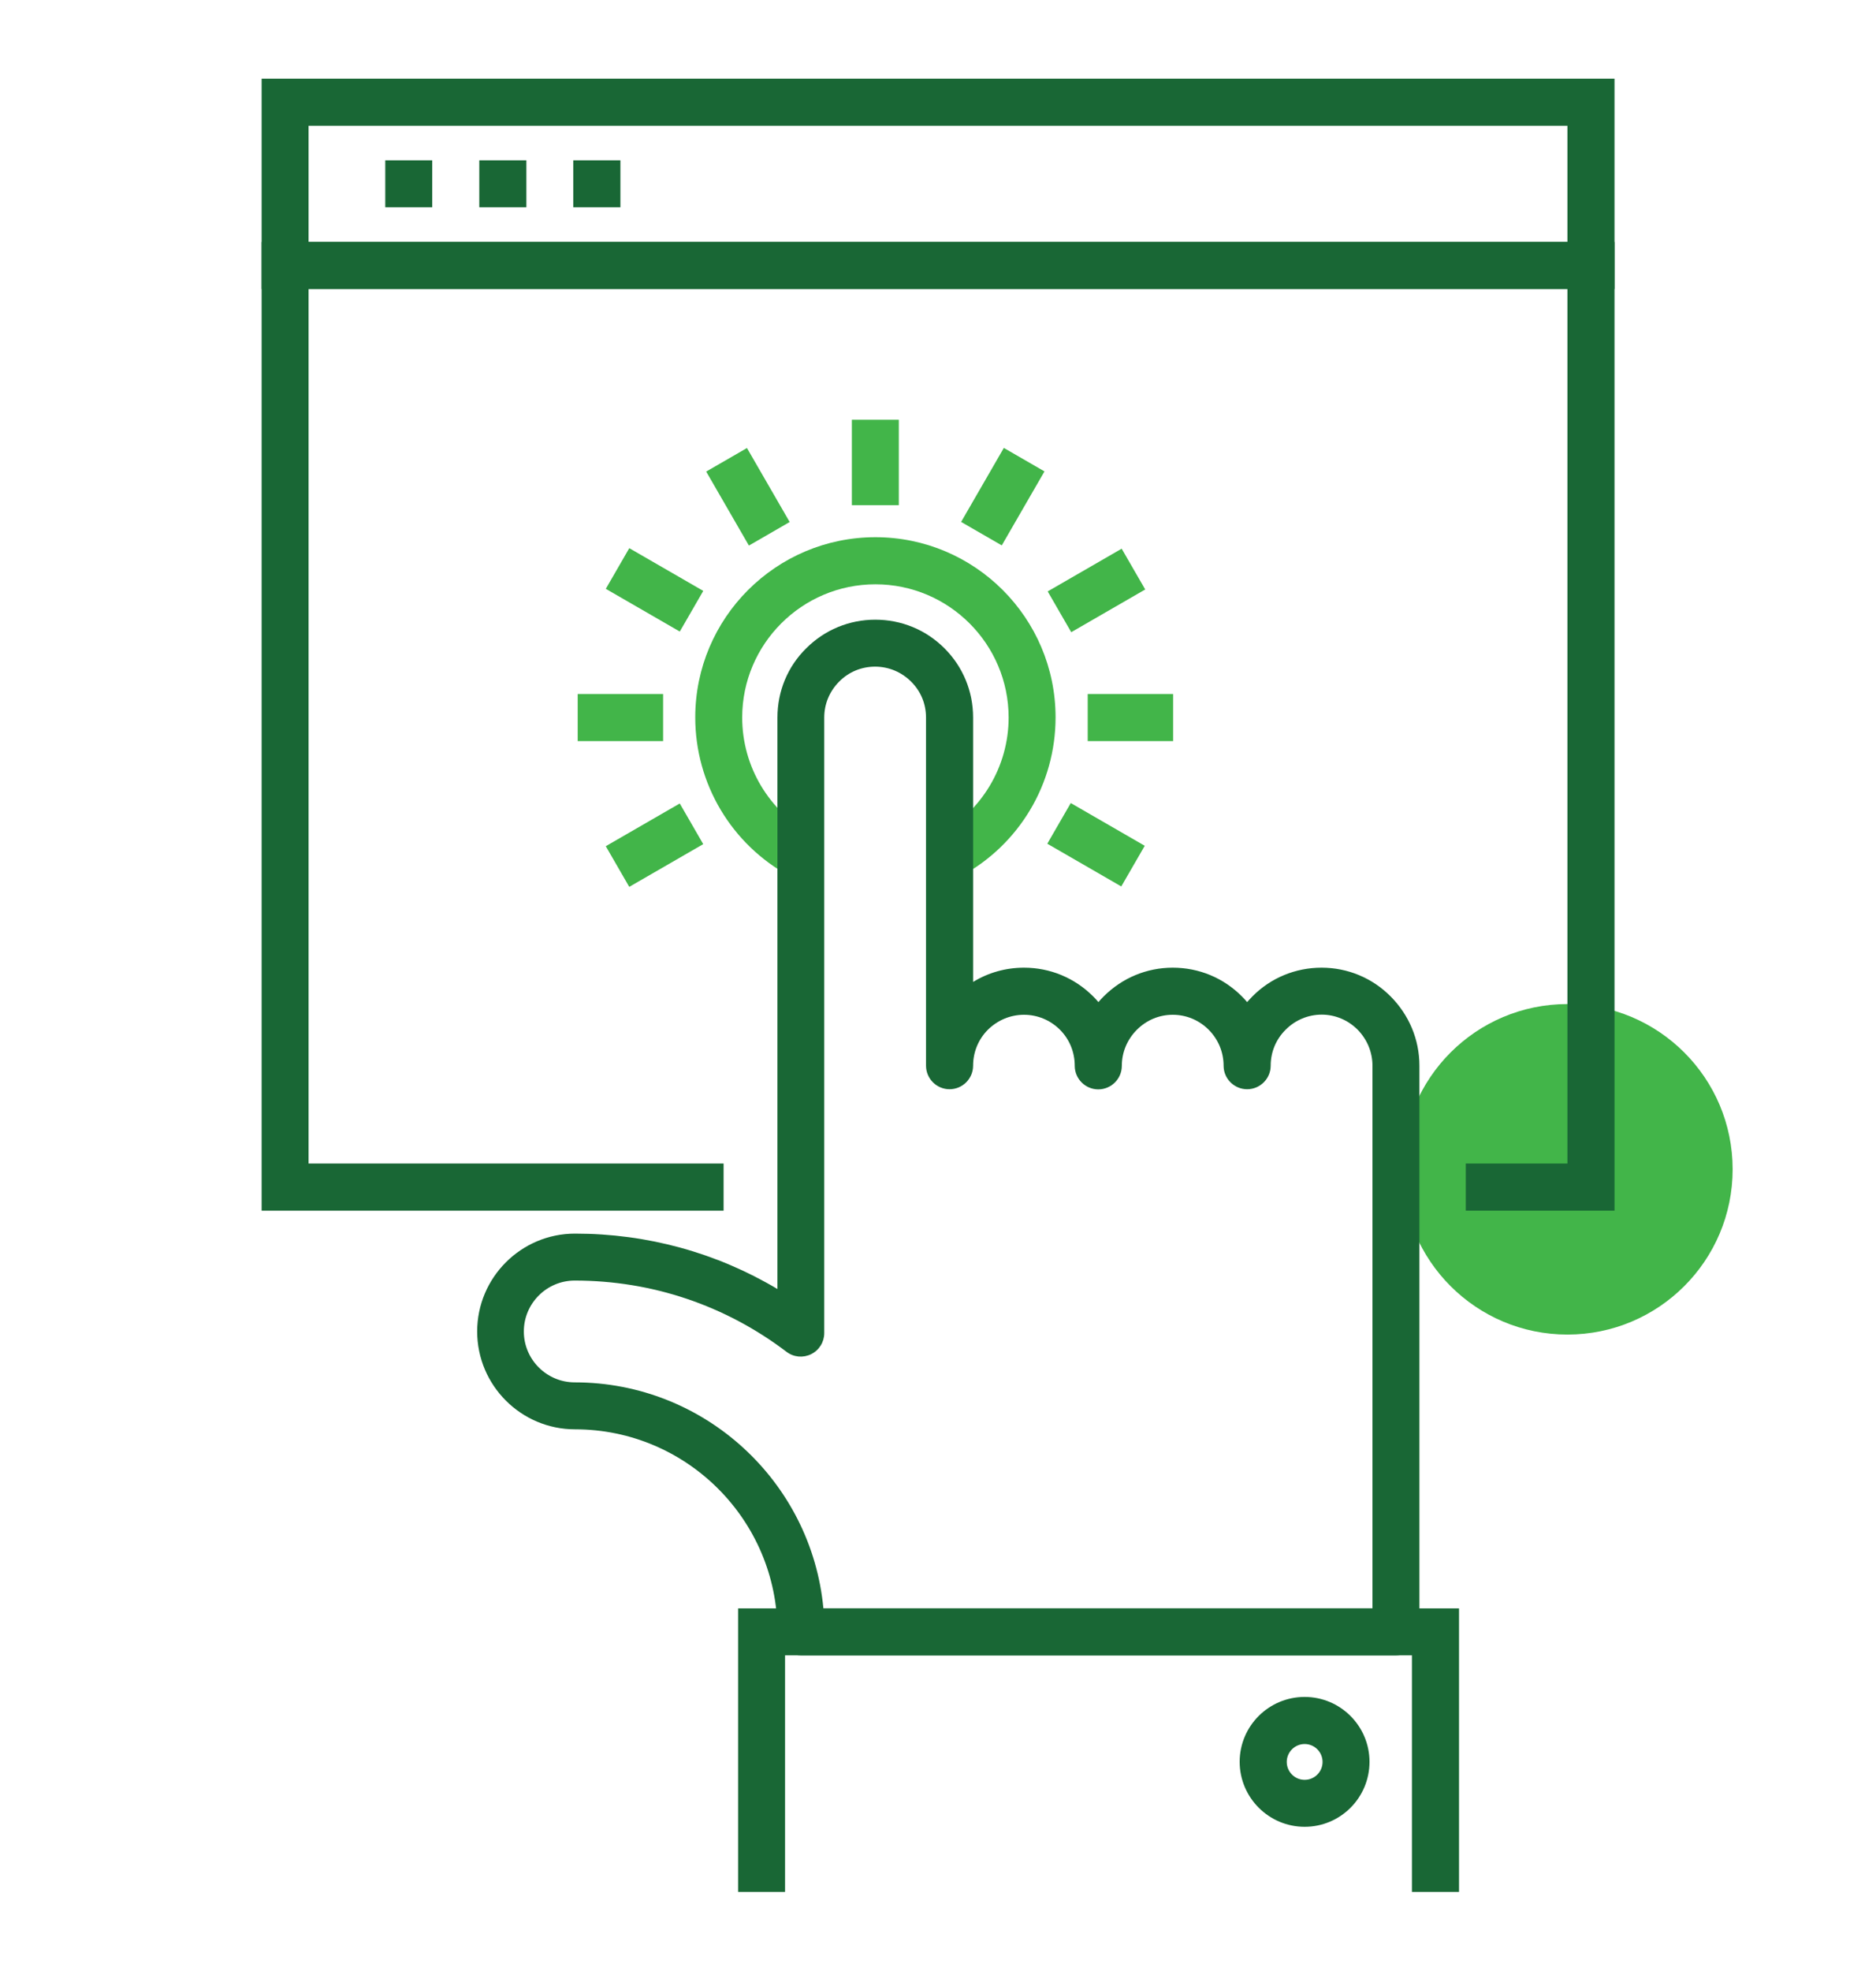 <?xml version="1.0" encoding="utf-8"?>
<!-- Generator: Adobe Illustrator 26.0.1, SVG Export Plug-In . SVG Version: 6.00 Build 0)  -->
<svg version="1.1" id="Layer_1" xmlns="http://www.w3.org/2000/svg" xmlns:xlink="http://www.w3.org/1999/xlink" x="0px" y="0px"
	 viewBox="0 0 133.08 139.77" style="enable-background:new 0 0 133.08 139.77;" xml:space="preserve">
<style type="text/css">
	.st0{fill:#42B549;}
	.st1{fill:#196735;}
</style>
<circle class="st0" cx="111.19" cy="82.93" r="11.72"/>
<g>
	<path class="st0" d="M68.17,62.14l-1.59-2.93c3.06-1.66,4.97-4.85,4.97-8.32c0-5.21-4.24-9.45-9.45-9.45s-9.45,4.24-9.45,9.45
		c0,3.47,1.9,6.66,4.97,8.32l-1.59,2.93c-4.14-2.24-6.71-6.56-6.71-11.26c0-7.05,5.73-12.78,12.78-12.78s12.78,5.73,12.78,12.78
		C74.88,55.59,72.31,59.9,68.17,62.14z"/>
	<g>
		<path class="st1" d="M99.03,117.4H56.82c-0.92,0-1.67-0.75-1.67-1.67c0-7.92-6.44-14.36-14.36-14.36c-3.83,0-6.94-3.12-6.94-6.94
			s3.11-6.94,6.94-6.94c5.12,0,10.03,1.35,14.36,3.93V50.89c0-1.86,0.72-3.61,2.04-4.91c1.31-1.31,3.05-2.03,4.9-2.03
			c1.86,0,3.6,0.72,4.91,2.03c1.31,1.31,2.03,3.05,2.03,4.91v18.75c1.08-0.66,2.32-1.01,3.61-1.01c1.85,0,3.59,0.72,4.91,2.04
			c0.13,0.13,0.25,0.26,0.37,0.4c0.12-0.14,0.24-0.27,0.37-0.4c1.31-1.31,3.05-2.04,4.9-2.04c1.86,0,3.6,0.72,4.91,2.04
			c0.13,0.13,0.25,0.26,0.37,0.4c0.12-0.14,0.25-0.27,0.38-0.41c1.3-1.31,3.05-2.03,4.9-2.03c1.84,0,3.59,0.72,4.9,2.04
			c1.31,1.32,2.04,3.06,2.04,4.91v40.16C100.7,116.65,99.96,117.4,99.03,117.4z M58.41,114.07h38.95V75.58
			c0-0.96-0.38-1.87-1.06-2.56c-0.68-0.68-1.59-1.06-2.54-1.06c-0.96,0-1.87,0.38-2.55,1.06c-0.7,0.69-1.07,1.6-1.07,2.56l0,0
			c0,0.92-0.75,1.67-1.67,1.67s-1.67-0.75-1.67-1.66l0,0c0-0.97-0.38-1.88-1.06-2.56s-1.58-1.06-2.55-1.06
			c-0.96,0-1.86,0.38-2.54,1.06c-0.69,0.69-1.07,1.6-1.07,2.56c0,0.92-0.75,1.67-1.67,1.67s-1.67-0.75-1.67-1.67
			c0-0.97-0.37-1.88-1.05-2.56s-1.59-1.06-2.55-1.06c-0.96,0-1.87,0.38-2.56,1.06c-0.68,0.68-1.05,1.59-1.05,2.55
			c0,0.92-0.75,1.67-1.67,1.67s-1.67-0.75-1.67-1.67V50.89c0-0.97-0.37-1.87-1.06-2.55c-0.68-0.68-1.59-1.06-2.55-1.06
			s-1.87,0.37-2.55,1.06c-0.68,0.68-1.06,1.58-1.06,2.55v43.66c0,0.63-0.36,1.21-0.93,1.49s-1.24,0.22-1.75-0.17
			c-4.35-3.3-9.55-5.05-15.02-5.05c-1.99,0-3.61,1.62-3.61,3.61s1.62,3.61,3.61,3.61C49.99,98.04,57.57,105.09,58.41,114.07z"/>
		<path class="st1" d="M92.55,129.56c-2.54,0-4.61-2.07-4.61-4.61s2.07-4.6,4.61-4.6s4.6,2.07,4.6,4.6
			C97.15,127.5,95.09,129.56,92.55,129.56z M92.55,123.69c-0.7,0-1.27,0.57-1.27,1.27s0.57,1.27,1.27,1.27s1.27-0.57,1.27-1.27
			S93.25,123.69,92.55,123.69z"/>
		<polygon class="st1" points="103.5,134.18 100.16,134.18 100.16,117.4 55.69,117.4 55.69,134.18 52.36,134.18 52.36,114.07 
			103.5,114.07 		"/>
	</g>
	<g>
		<rect x="60.43" y="29.77" class="st0" width="3.33" height="6.06"/>
		
			<rect x="51.39" y="32.19" transform="matrix(0.866 -0.5 0.5 0.866 -10.503 31.263)" class="st0" width="3.34" height="6.06"/>
		
			<rect x="44.77" y="38.82" transform="matrix(0.5 -0.866 0.866 0.5 -13.028 61.122)" class="st0" width="3.33" height="6.06"/>
		<rect x="40.98" y="49.22" class="st0" width="6.06" height="3.34"/>
		
			<rect x="43.41" y="58.26" transform="matrix(0.866 -0.5 0.5 0.866 -23.75 31.266)" class="st0" width="6.06" height="3.33"/>
		
			<rect x="76.1" y="56.9" transform="matrix(0.5 -0.866 0.866 0.5 -13.032 97.291)" class="st0" width="3.33" height="6.06"/>
		<rect x="77.16" y="49.22" class="st0" width="6.06" height="3.34"/>
		
			<rect x="74.75" y="40.18" transform="matrix(0.866 -0.5 0.5 0.866 -10.502 44.523)" class="st0" width="6.06" height="3.34"/>
		<rect x="68.11" y="33.56" transform="matrix(0.5 -0.866 0.866 0.5 5.062 79.219)" class="st0" width="6.06" height="3.33"/>
	</g>
	<polygon class="st1" points="114.53,85.86 103.98,85.86 103.98,82.52 111.19,82.52 111.19,20.5 21.89,20.5 21.89,82.52 
		51.33,82.52 51.33,85.86 18.56,85.86 18.56,17.16 114.53,17.16 	"/>
	<path class="st1" d="M114.53,20.5H18.56V5.58h95.97V20.5z M21.89,17.16h89.3V8.92h-89.3V17.16z"/>
	<rect x="40.67" y="11.37" class="st1" width="3.34" height="3.33"/>
	<rect x="34" y="11.37" class="st1" width="3.34" height="3.33"/>
	<rect x="27.33" y="11.37" class="st1" width="3.33" height="3.33"/>
</g>
</svg>
